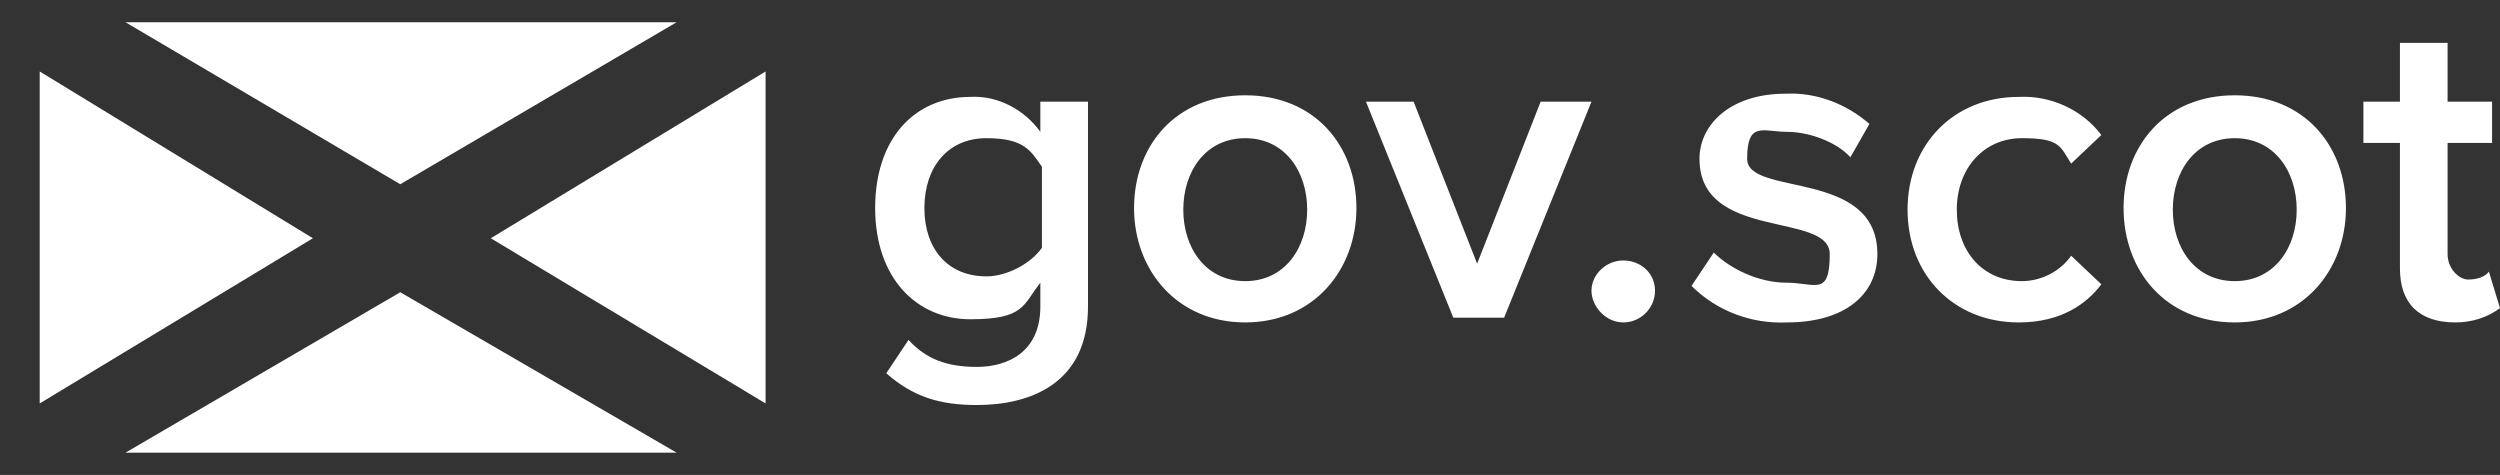 <?xml version="1.0" encoding="UTF-8"?>
<svg xmlns="http://www.w3.org/2000/svg" version="1.1" xmlns:xlink="http://www.w3.org/1999/xlink" viewBox="0 0 157.4 29.9">
  <rect x="0" y="0" width="157.4" height="29.9" fill="#333333" stroke="none"/>
  <defs>
    <style>
      .cls-1, .cls-2 {
        fill: #fff;
      }

      .cls-3 {
        fill: none;
      }

      .cls-2 {
        display: none;
      }

      .cls-4 {
        clip-path: url(#clippath);
      }
    </style>
    <clipPath id="clippath">
      <rect class="cls-3" width="157.4" height="29.9"/>
    </clipPath>
  </defs>
  <!-- Generator: Adobe Illustrator 28.7.1, SVG Export Plug-In . SVG Version: 1.2.0 Build 142)  -->
  <g>
    <g id="Layer_1">
      <g id="Layer_1-2" data-name="Layer_1">
        <g class="cls-4">
          <path class="cls-1" d="M154.6,20.3c1,0,2-.3,2.8-.9l-.7-2.3c-.2.3-.7.5-1.3.5s-1.3-.7-1.3-1.6v-7h2.8v-2.6h-2.8v-3.7h-3v3.7h-2.3v2.6h2.3v7.9c0,2.2,1.2,3.4,3.5,3.4M140.7,17.7c-2.5,0-3.9-2.1-3.9-4.5s1.4-4.5,3.9-4.5,3.9,2.1,3.9,4.5-1.4,4.5-3.9,4.5M140.7,20.3c4.3,0,7-3.3,7-7.2s-2.6-7.1-7-7.1-7,3.2-7,7.1,2.6,7.2,7,7.2M127.1,20.3c2.7,0,4.3-1.2,5.2-2.4l-1.9-1.8c-.7,1-1.9,1.6-3.1,1.6-2.5,0-4.1-1.9-4.1-4.5s1.7-4.5,4.1-4.5,2.4.5,3.1,1.6l1.9-1.8c-1.2-1.6-3.2-2.5-5.2-2.4-4.1,0-7,3-7,7.1s2.9,7.1,7,7.1M112.5,20.3c3.7,0,5.7-1.8,5.7-4.3,0-5.4-8.2-3.6-8.2-6s1-1.7,2.5-1.7,3.2.7,4,1.6l1.2-2.1c-1.5-1.3-3.4-2-5.3-1.9-3.4,0-5.4,1.9-5.4,4.1,0,5.2,8.2,3.3,8.2,6s-.9,1.8-2.7,1.8-3.6-.9-4.6-1.9l-1.4,2.1c1.6,1.6,3.8,2.4,6,2.3M102.2,20.3c1.1,0,2-.9,2-2s-.9-1.9-2-1.9-2,.9-2,1.9.9,2,2,2M94.7,20l5.5-13.6h-3.2l-4,10.2-4-10.2h-3l5.5,13.6h3.2ZM78.4,17.7c-2.5,0-3.9-2.1-3.9-4.5s1.4-4.5,3.9-4.5,3.9,2.1,3.9,4.5-1.4,4.5-3.9,4.5M78.4,20.3c4.3,0,7-3.3,7-7.2s-2.6-7.1-7-7.1-7,3.2-7,7.1,2.7,7.2,7,7.2M62.1,17.4c-2.4,0-3.9-1.7-3.9-4.3s1.5-4.4,3.9-4.4,2.8.8,3.5,1.8v5.1c-.7,1-2.2,1.8-3.5,1.8M61.5,25.5c3.3,0,7-1.3,7-6.2V6.4h-3v1.9c-1-1.4-2.7-2.3-4.4-2.2-3.5,0-6,2.6-6,7s2.6,7,6,7,3.3-.9,4.4-2.3v1.5c0,2.9-2.1,3.8-4,3.8s-3.2-.5-4.3-1.7l-1.4,2.1c1.7,1.5,3.4,2,5.7,2"/>
        </g>
        <path class="cls-2" d="M1.1,0h48.5v29.9H1.1V0Z"/>
        <path class="cls-1" d="M7.9,1.4l17.3,10.2L42.6,1.4H7.9ZM7.9,28.5l17.3-10.1,17.4,10.1H7.9ZM2.5,4.5v20.9l17.2-10.4L2.5,4.5ZM48.2,4.5v20.9l-17.3-10.4,17.3-10.5Z"/>
      </g>
    </g>
  </g>
</svg>